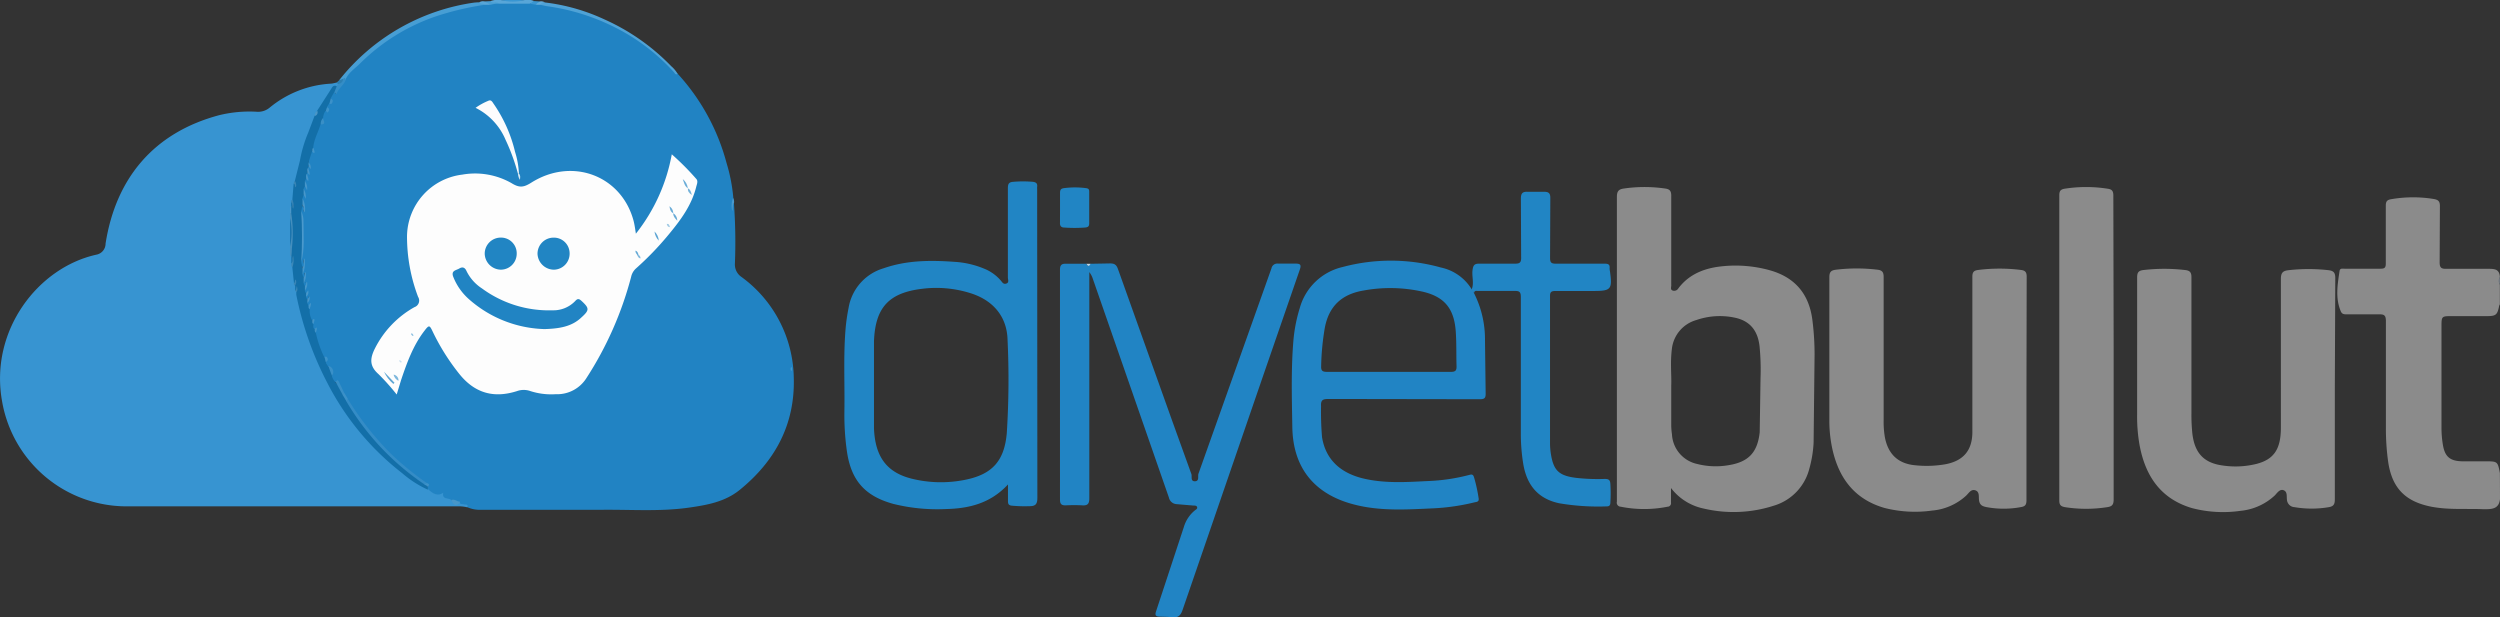 <svg xmlns="http://www.w3.org/2000/svg" width="247" height="61" fill="none" xmlns:v="https://vecta.io/nano"><rect width="100%" height="100%" fill="#333333" stroke="none"/><g clip-path="url(#A)"><path d="M247 49.296c-.106 1.015-.811 1.015-1.616 1.015-1.713-.076-3.435.081-5.143-.244-2.604-.507-3.921-1.852-4.296-4.48-.151-1.105-.224-2.218-.218-3.333V31.728c0-.548-.152-.69-.679-.67h-3.162c-.273 0-.506 0-.628-.33-.542-1.304-.304-2.628-.111-3.952.04-.289.283-.228.476-.228h3.587c.4 0 .507-.117.507-.507v-5.722c0-.396.106-.563.506-.634 1.398-.244 2.826-.253 4.226-.025.466.076.623.244.613.736l-.025 5.535c0 .507.162.639.648.629h4.134c.603 0 1.09 0 1.166.741v.096c-.05.115-.076.239-.076.365a.92.92 0 0 0 .076.365v1.948c-.055.086-.088.183-.096.284-.158.72-.31.862-1.07.873h-3.521c-1.079 0-1.079 0-1.079 1.06v9.979a10.16 10.16 0 0 0 .132 1.634c.192 1.202.684 1.644 1.915 1.674h2.249c1.252 0 1.252 0 1.475 1.162l.01 2.557z" fill="#8b8b8b"/><path d="M247 28.116c-.09-.101-.139-.23-.139-.365s.049-.265.139-.365v.731z" fill="#6d757e"/><path d="M72.513 20.09c.143 1.982.176 3.97.096 5.956-.016.259.037.518.152.75a1.48 1.48 0 0 0 .506.574c1.573 1.146 2.859 2.642 3.754 4.372s1.376 3.644 1.404 5.592c.132 4.566-1.829 8.224-5.35 11.075-1.449 1.172-3.202 1.486-4.975 1.74-2.858.411-5.74.188-8.613.218H47.464a2.91 2.91 0 0 1-1.297-.259c-.177-.294-.598-.071-.78-.36-.243-.158-.522-.253-.811-.274-.704-.228-1.378-.507-2.057-.802a.61.61 0 0 1-.319-.345.45.45 0 0 1 0-.244c.309-.243-.035-.233-.127-.32-3.184-2.126-5.846-4.946-7.787-8.249-.132-.208-.238-.441-.385-.644a5.07 5.07 0 0 1-.507-1.05c-.071-.223-.177 0-.253-.035a.67.67 0 0 1-.39-.619c.106-.401.081-.756-.355-.954-.077-.032-.142-.088-.187-.158s-.066-.154-.062-.237c.106-.243.096-.436-.213-.507-.404-.745-.684-1.55-.831-2.384-.008-.059-.008-.119 0-.178 0-.117.142-.193.147-.32-.006.023-.017.044-.032.063s-.033.034-.054.045-.044.018-.067.021-.047 0-.07-.007c-.192-.102-.198-.289-.203-.472v-.167c0-.056.127-.188.147-.304-.081.035-.132.152-.248.076-.227-.286-.332-.651-.294-1.015.015-.184.082-.36.192-.507-.017.024-.04.043-.067.055s-.056.018-.085.016a.29.29 0 0 1-.187-.254c-.03-.238.339-.36.188-.654 0-.061-.061.051 0 .046s.025 0 0 .051-.036.193-.162.203c-.053-.019-.099-.053-.132-.098s-.053-.099-.055-.155c0-.228.268-.335.218-.584 0 .137 0 .233-.172.223a.31.31 0 0 1-.172-.274c-.03-.294.345-.482.218-.817 0-.071-.091 0 0 0s.035 0 .03.051c0 .122.041.289-.167.315-.056-.023-.105-.061-.14-.11s-.055-.108-.058-.169c0-.386.36-.675.243-1.05-.066.137.127.391-.167.472-.06-.024-.111-.066-.147-.119s-.055-.116-.056-.18c0-.507.42-.944.233-1.441 0-.117-.142 0-.066-.046s.051 0 .051 0c0 .269.188.573-.142.781-.065-.074-.112-.162-.139-.256s-.033-.194-.018-.291c.238-1.654.238-3.333 0-4.987-.019-.102-.013-.207.019-.305s.088-.187.163-.258c.203.183.203.183.142.609.218-.507-.198-.883-.182-1.304a.51.51 0 0 1 .042-.229c.032-.072.08-.136.14-.187.268 0 .203.183.167.33.111-.335-.279-.578-.218-.908a.31.31 0 0 1 .188-.284c.238.041.182.198.142.345.142-.32-.238-.507-.203-.797 0-.059.016-.116.048-.166s.076-.089.13-.113c.147 0 .162.101.203.203-.051-.223-.268-.406-.177-.665.02-.054.055-.102.101-.137.218 0 .172.157.162.284.106-.264-.248-.441-.157-.71.016-.055.04-.108.071-.157.076-.056.137 0 .198 0 0-.076-.076-.107-.111-.162-.044-.065-.077-.137-.096-.213.106-.401.03-.868.41-1.172.038 0 .075.01.106.03.096.041 0-.025 0-.03-.088-.107-.136-.242-.137-.381a9.11 9.11 0 0 1 .73-2.237c.415-.091.269-.396.253-.649a.87.87 0 0 1 .299-.69c.334 0 .188-.218.147-.38a.42.42 0 0 1 .233-.406c.334-.076.147-.299.127-.472.04-.269.106-.507.405-.624.071-.142.137.457.218 0s.603-.781.8-1.238c.188-.624.73-.949 1.14-1.39a18.98 18.98 0 0 1 4.403-3.379C41.936 1.693 44.535.813 47.231.452c.218-.03.431-.096.654-.117s.39 0 .588-.03a3.57 3.57 0 0 1 .927-.112h2.842c.239.023.476.064.709.122h.481A21.89 21.89 0 0 1 63.905 4.51c.991.737 1.902 1.577 2.716 2.506.085.115.199.205.329.264 2.301 2.507 3.96 5.536 4.834 8.827.345 1.124.569 2.283.669 3.455.051.396-.157.756-.086 1.121.086-.142-.193-.482.147-.594z" fill="#2183c3"/><path d="M45.432 49.662c.066.208.258.112.375.167s.507-.071.36.294a3.57 3.57 0 0 0-.958-.096H12.413c-2.941-.023-5.779-1.084-8.014-2.996S.673 42.476.192 39.571c-1.206-6.92 3.552-13.129 9.322-14.408a1.11 1.11 0 0 0 .917-1.101c1.013-6.443 4.752-10.958 11.228-12.683a12.58 12.58 0 0 1 3.673-.34 1.78 1.78 0 0 0 1.287-.386c1.698-1.41 3.798-2.245 5.999-2.384.223 0 .436-.076.654-.112.042.005.081.024.111.053s.05.068.056.109c-.005.056-.024.11-.056.156s-.075.083-.126.108c-.507.208-.648.7-.927 1.091a11.9 11.9 0 0 1-.877 1.375c-.138.134-.221.315-.233.507-.213 1.015-.841 1.862-1.104 2.856-.127.467-.142.984-.304 1.4-.268.675-.344 1.38-.557 2.06-.037.115-.059.234-.066.355 0 .477-.122.933-.162 1.405 0 .122-.071.238-.081.36a2.98 2.98 0 0 1-.066.37 2.33 2.33 0 0 0-.056.751v.507 2.643a4.47 4.47 0 0 0 .056 1.131c.041.195.06.394.056.594 0 .16.025.32.076.472a8.31 8.31 0 0 1 .167 1.41c.001.118.018.236.051.35.031.142.055.286.071.431 0 .081.046.167.071.249a32.03 32.03 0 0 0 2.65 8 28.19 28.19 0 0 0 4.236 6.346 27.08 27.08 0 0 0 5.639 4.759c.135.09.261.194.375.31.603.568 1.059.695 1.52.365-.137.715.507.462.79.726a.9.9 0 0 0 .851.254z" fill="#3794d1"/><g fill="#8b8b8b"><path d="M230.681 38.394v10.948c0 .472-.117.685-.598.766-1.119.19-2.261.19-3.38 0a.79.79 0 0 1-.526-.233.8.8 0 0 1-.229-.528c-.04-.309.061-.751-.314-.908s-.628.239-.881.507c-.928.867-2.116 1.402-3.38 1.522-1.604.233-3.239.142-4.808-.269-3.101-.918-4.605-3.181-5.173-6.21-.18-1.018-.261-2.051-.243-3.085V27.4c0-.507.162-.665.623-.72 1.369-.16 2.751-.16 4.119 0 .466.051.629.228.623.72v13.444c-.007.667.023 1.335.092 1.999.218 1.857 1.084 2.866 2.908 3.135a8.59 8.59 0 0 0 3.435-.147c1.718-.446 2.396-1.461 2.402-3.551V27.568c0-.644.212-.817.795-.878 1.288-.142 2.588-.142 3.876 0 .507.056.709.218.704.786l-.045 10.918zm-30.466.01v11.014c0 .421-.101.609-.532.68a9.23 9.23 0 0 1-3.44 0c-.415-.086-.664-.218-.719-.71-.041-.315.076-.796-.36-.944s-.659.299-.927.543c-.923.839-2.097 1.351-3.339 1.456a12.23 12.23 0 0 1-4.697-.254c-3.04-.873-4.6-3.044-5.208-6.037-.178-.894-.263-1.803-.253-2.714V27.38c0-.563.222-.68.678-.736a17.21 17.21 0 0 1 4.054 0c.466.051.633.218.633.72v14.119a9.07 9.07 0 0 0 .117 1.694c.314 1.694 1.317 2.653 3.039 2.795a10.75 10.75 0 0 0 2.964-.107c1.733-.335 2.615-1.334 2.645-3.105v-5.581-9.857c0-.457.172-.599.573-.649a16.9 16.9 0 0 1 4.235 0c.406.051.558.208.558.654l-.021 11.075z"/></g><path d="M107.746 26.061l1.94-.035c.436 0 .623.147.77.558l5.29 14.809 1.955 5.423c.097.249-.106.715.33.736.506 0 .288-.507.375-.746l7.214-20.293c.029-.147.112-.277.234-.364s.272-.124.42-.103h1.763c.451 0 .542.142.385.588l-3.628 10.502-7.959 23.134c-.193.563-.461.781-1.013.715-.421-.046-.847-.046-1.267-.061s-.451-.188-.329-.548l1.596-4.84 1.14-3.46c.19-.646.569-1.221 1.089-1.649.106-.086.273-.152.223-.325s-.264-.147-.411-.157l-1.631-.137a.82.82 0 0 1-.481-.2c-.134-.117-.227-.275-.264-.449l-7.498-21.561a2.19 2.19 0 0 0-.365-.715v.624V49.23c0 .507-.137.73-.664.7s-1.135-.03-1.702 0c-.436 0-.532-.188-.532-.594V26.644c0-.426.147-.594.552-.588h2.067c.137.411.264.025.401.005z" fill="#2184c4"/><path d="M208.829 34.422v14.91c0 .507-.132.705-.639.776a13.49 13.49 0 0 1-4.165 0c-.395-.071-.567-.198-.567-.66V19.273c0-.426.167-.563.507-.624 1.421-.226 2.869-.226 4.291 0 .421.061.542.238.542.675l.031 15.098z" fill="#8b8b8b"/><g fill="#2185c4"><path d="M145.633 28.963l-.228-.381c.254-.614 0-1.248.081-1.882.061-.538.218-.665.73-.649h3.46c.461 0 .619-.096.613-.594l-.025-5.839c0-.507.157-.69.649-.67h1.636c.456 0 .633.137.623.634l-.025 5.9c0 .467.132.573.578.568h4.798c.349 0 .552.061.506.457a1.51 1.51 0 0 0 .036.299c.243 1.791.111 1.943-1.652 1.943h-3.709c-.395 0-.567.066-.562.507V43.73c-.001.365.026.73.081 1.091.263 1.689.811 2.187 2.533 2.395.925.102 1.857.136 2.787.102.385 0 .547.091.562.507a14.64 14.64 0 0 1 0 1.826c0 .218-.066.38-.349.38-1.577.059-3.156-.044-4.712-.309-2.128-.457-3.197-1.826-3.547-3.886-.165-1.021-.245-2.055-.238-3.09V29.364c0-.452-.086-.634-.588-.619h-3.587c-.167.02-.4-.107-.451.218zm-40.902-8.452v-1.456c0-.294.076-.426.395-.467.722-.094 1.452-.094 2.174 0 .223.03.314.101.314.335v3.161c0 .32-.178.375-.411.396a13.97 13.97 0 0 1-2.062 0c-.288 0-.43-.152-.415-.462l.005-1.507z"/></g><path d="M47.859.477c-1.586.238-3.151.606-4.677 1.101-2.86.956-5.461 2.56-7.6 4.688-.507.507-1.176.918-1.464 1.644a.41.41 0 0 0-.258 0c-.117.041-.228.086-.339 0 3.292-4.163 8.055-6.902 13.305-7.65.18-.02.361-.031.542-.03.172.066.456-.091.492.249z" fill="#479ed4"/><path d="M66.95 7.295c-.213.142-.269-.056-.37-.167-1.739-1.916-3.833-3.476-6.166-4.591C58.42 1.573 56.288.926 54.096.619c-.218-.03-.431-.086-.643-.132 0-.289.167-.315.395-.244 2.041.244 4.03.813 5.893 1.684a21.28 21.28 0 0 1 6.587 4.622c.248.212.459.464.623.746z" fill="#4fa2d6"/><path d="M52.353.36h-3.04a1.04 1.04 0 0 0-.578-.046c-.147 0-.294 0-.269-.203.313-.12.651-.159.983-.112.802.086 1.61.086 2.412 0a1.58 1.58 0 0 1 .866.086c.041.35-.294.122-.375.274z" fill="#58a6d8"/><path d="M51.861 0c-.79.21-1.622.21-2.412 0h2.412z" fill="#3996d2"/><path d="M48.467.112c.223.289.623 0 .851.249-.29-.007-.579.033-.856.117-.177-.147-.552.03-.593-.335l.598-.03z" fill="#479ed4"/><path d="M47.869.142l.593.335h-.603c-.111-.188-.39-.036-.507-.249a.65.65 0 0 1 .249-.098c.089-.015.18-.011.267.011z" fill="#58a6d8"/><path d="M72.513 20.09c-.198.198-.035.472-.167.756-.105-.426-.077-.874.081-1.283a.74.74 0 0 1 .086.528z" fill="#4899ce"/><path d="M52.353.36l.375-.254.588.036c.036.264-.243.208-.344.335L52.353.36z" fill="#3a96d1"/><path d="M52.971.477c.046-.183.253-.203.345-.335.174-.034.354-.004.507.086a.43.43 0 0 0-.233.064.43.43 0 0 0-.162.18l-.456.005z" fill="#5faada"/><path d="M33.531 7.914l.355-.137c.101.421-.056.599-.507.507l-.127-.122.279-.249z" fill="#2c7fb2"/><path d="M107.746 26.061c-.132.279-.269.279-.406 0h.406z" fill="#b9d8ec"/><path d="M62.825 23.088a17.67 17.67 0 0 0 3.547-7.843c.863.761 1.675 1.578 2.432 2.445.167.193.071.462 0 .7-.451 1.892-1.586 3.394-2.792 4.845-.977 1.179-2.042 2.281-3.187 3.298-.24.22-.404.509-.471.827a34.39 34.39 0 0 1-4.408 9.984c-.32.512-.77.931-1.304 1.212a3.41 3.41 0 0 1-1.736.391c-.848.057-1.699-.048-2.508-.309-.425-.15-.888-.15-1.312 0-2.3.736-4.185.213-5.72-1.71-1.037-1.296-1.921-2.707-2.635-4.206-.289-.609-.35-.619-.775-.066-1.135 1.461-1.748 3.176-2.331 4.901l-.431 1.421c-.562-.713-1.168-1.391-1.814-2.029-.876-.776-.836-1.522-.35-2.496.865-1.733 2.232-3.165 3.922-4.109.098-.034.187-.089.26-.162s.129-.162.163-.259.046-.202.034-.305-.047-.201-.102-.289a16.83 16.83 0 0 1-1.094-5.991c.019-1.507.585-2.955 1.591-4.075a6.2 6.2 0 0 1 3.88-2.012c1.666-.293 3.383.005 4.854.842.811.507 1.236.406 1.976-.061 4.053-2.537 8.922-.66 10.093 3.82.096.386.147.766.218 1.238z" fill="#fdfdfd"/><path d="M28.783 26.036v-.599c-.162-.7.061-1.4 0-2.1s.046-1.522-.066-2.237a2.42 2.42 0 0 1 .051-.766v-.365c.355.096.071.355.177.477.066-.213-.061-.472-.061-.73l.127-1.573c.269 0 .172.157.117.294h.04c.106-.193-.106-.36-.04-.548l.507-2.029a12.87 12.87 0 0 1 .831-2.79l.608-1.608c.107-.157.192-.327.253-.507l1.343-2.095c.132-.193.233-.507.588-.35.162.304-.056.457-.253.619l-.35.614c.137.208 0 .35-.132.482l-.233.365c.117.178.035.284-.127.365a1.38 1.38 0 0 0-.243.715c-.122.188 0 .467-.248.614-.228.776-.659 1.486-.724 2.313-.122.096 0 .269-.117.365l-.36 1.101c.037.052.057.114.057.178s-.02.126-.057.177v.127c-.142.137 0 .345-.117.482v.127c-.142.137 0 .345-.117.507l-.117.254a.51.51 0 0 1 0 .477l-.116.259c.04.094.061.195.061.297s-.021.203-.061.297l-.122.375c.048.114.072.237.072.36s-.025.246-.072.36l-.117.507c.227 1.683.227 3.39 0 5.073l.117.507a1.05 1.05 0 0 1 0 .715l.122.264a.78.78 0 0 1 0 .594l.116.259a.51.51 0 0 1 0 .472l.117.259a.29.29 0 0 1 0 .355l.122.254a.3.3 0 0 1 0 .355l.122.249c.122.096 0 .274.117.365a1.86 1.86 0 0 0 .248 1.091c.122.096 0 .274.117.37 0 .167-.056.36.127.507s0 .269.117.36a10.6 10.6 0 0 0 .851 2.435c.137.137.264.279.127.507l.233.365c.243.279.507.553.375.974.079.224.199.43.355.609.461.304.507.878.816 1.268.137.208.233.446.39.644a26.88 26.88 0 0 0 4.433 5.545c.977.93 2.027 1.778 3.141 2.537a.91.91 0 0 1 .34.365v.233a10.36 10.36 0 0 1-2.533-1.629 26.64 26.64 0 0 1-7.387-8.903 32.56 32.56 0 0 1-3.07-8.695c-.008-.101-.008-.203 0-.304 0-.071.071-.132.046-.208-.025.086-.066.132-.162.076v-.477c-.066-.188.147-.355.04-.543 0 .122.101.304-.157.289l-.162-1.568c-.096-.355.208-.71.025-1.015.01.188.218.472-.122.634z" fill="#136fa8"/><path d="M51.172 17.158a19.98 19.98 0 0 0-1.221-3.343 6.22 6.22 0 0 0-2.964-3.161c.387-.277.806-.509 1.246-.69.314-.157.421.137.557.32.986 1.43 1.698 3.032 2.098 4.723a8.3 8.3 0 0 1 .38 2.136c-.005.008-.012.014-.019.019s-.016.008-.025.01-.018.001-.027-.001-.017-.006-.024-.012z" fill="#fcfcfd"/><path d="M41.9 47.835c-3.123-2.112-5.738-4.893-7.656-8.142-.071-.142-.091-.259.127-.259a29.35 29.35 0 0 0 4.281 5.428c1.092 1.037 2.261 1.99 3.496 2.851 0 .208-.096.203-.248.122z" fill="#348cc6"/><path d="M29.761 25.909c.101-1.69.101-3.384 0-5.073.158.343.234.718.223 1.096-.005 1.319.142 2.663-.223 3.977z" fill="#4a99cc"/><path d="M33.024 9.132l.253-.619.122-.228c.134 0 .263-.053.358-.149a.51.51 0 0 0 .148-.359c.198-.172.218 0 .243.132-.172.507-.709.812-.882 1.344-.046.076-.147-.122-.243-.122z" fill="#348dc6"/><path d="M33.88 39.064l-.73-1.355c.117-.091.213-.249.329 0l.507 1.07c.012.053.009.108-.01.158s-.052.094-.096.126z" fill="#388fc7"/><path d="M45.432 49.662c-.446.467-.659.127-.851-.254.319-.147.562.152.861.157.005.015.005.031 0 .046s-.005.034-.01.051z" fill="#4796c9"/><path d="M32.796 37.121l-.37-.974c.103.019.199.064.28.131a.61.61 0 0 1 .212.559.61.61 0 0 1-.122.284z" fill="#3990c8"/><path d="M29.893 27.126v-.715c.248-.238 0-.588.208-.888a2.9 2.9 0 0 1-.208 1.603z" fill="#4496ca"/><path d="M29.893 20.323v-.72a2.28 2.28 0 0 1 .228 1.37c-.228-.218-.03-.507-.228-.649z" fill="#4797cb"/><path d="M33.88 39.064c-.005-.051.004-.102.027-.147s.057-.084.1-.111l.365.609c-.043.027-.078.066-.1.111s-.032.097-.027.147l-.365-.609z" fill="#3b91c8"/><path d="M30.004 27.984v-.588c.177-.117.051-.34.203-.533a1.68 1.68 0 0 1-.203 1.121z" fill="#4495ca"/><path d="M31.691 12.292c-.012-.114.003-.23.042-.338a.76.76 0 0 1 .186-.286c0 .239.37.624-.228.624z" fill="#398fc6"/><path d="M29.999 19.227v-.594c.173.308.249.662.218 1.015l-.218-.421z" fill="#4797cb"/><path d="M32.542 10.223l.132-.482c.152.076.258.162.177.36s-.157.208-.309.122z" fill="#3b91c9"/><path d="M30.121 18.375v-.477a1.15 1.15 0 0 1 .2.427c.037.154.041.315.013.471l-.213-.421z" fill="#4596ca"/><path d="M30.126 28.714v-.472c.147-.081.076-.259.208-.416.032.154.03.314-.006.467a1.08 1.08 0 0 1-.202.421z" fill="#4496ca"/><g fill="#3c92c9"><path d="M32.188 35.781l-.127-.507c.152-.086.238-.035.304.122s-.03.309-.177.386zm-.005-24.828l.127-.365c.228.101.274.269.122.457s-.152-.091-.248-.091z"/></g><g fill="#4495ca"><path d="M30.364 17.036c0-.167-.066-.355.116-.482-.051.259.198.477.086.751l-.203-.269zm-.122.609c0-.167-.061-.355.117-.507-.051.254.193.477.086.756l-.203-.249z"/></g><path d="M30.364 29.932v-.355l.208-.284a.6.6 0 0 1-.208.639z" fill="#4596cb"/><path d="M30.602 30.551c-.147-.086-.117-.228-.117-.365l.203-.269c.111.239-.091.421-.086.634z" fill="#4395ca"/><path d="M30.242 29.328v-.355l.203-.284a.59.59 0 0 1-.203.639z" fill="#4798cb"/><path d="M30.486 16.427v-.355a.59.59 0 0 1 .198.634l-.198-.279z" fill="#4295ca"/><path d="M51.172 17.158h.112c.147.173.122.36.081.614-.114-.185-.181-.396-.193-.614z" fill="#d6e8f2"/><path d="M41.9 47.835c.049.004.097-.005.141-.026s.081-.054.107-.095c.188.071.375.147.122.37l-.37-.249z" fill="#3d92c9"/><path d="M30.967 32.012c-.147-.091-.116-.233-.116-.37.061-.046.122-.132.172-.127s.051.112.041.172-.066.213-.096.325z" fill="#4294c9"/><path d="M31.21 32.859c-.147-.086-.117-.228-.117-.36.056-.051.117-.137.167-.132s.056.112.046.172-.066.213-.096.32z" fill="#3f93c8"/><path d="M30.85 14.971c0-.137-.03-.279.116-.365l.096.325c.025.112.066.157-.041.167s-.117-.081-.172-.127z" fill="#4295ca"/><path d="M78.182 36.248a.4.4 0 0 1 0 .421.36.36 0 0 1 0-.421z" fill="#4799cd"/><path d="M28.773 21.054c.179 1.154.201 2.326.066 3.485 0 .299-.035.599-.061.898-.238-.345-.071-.736-.117-1.106.096-.924.096-1.856 0-2.78v-.507c.035-.041.076-.046.111.01z" fill="#448ebd"/><path d="M28.662 21.551a6.76 6.76 0 0 1 0 2.78v-2.78z" fill="#1671aa"/><path d="M28.783 26.036c.228-.198.035-.507.182-.756.087.379.057.775-.086 1.136-.122-.096-.096-.244-.096-.381z" fill="#3b88b8"/><path d="M28.879 19.715c.134.281.17.599.101.903-.192-.218 0-.507-.218-.649-.006-.049.002-.099.022-.143s.053-.083.095-.11z" fill="#3784b5"/><path d="M29.026 27.984c.142-.076.096-.238.152-.375.182.244.046.436-.035.629a.26.26 0 0 1-.117-.254z" fill="#3986b7"/><path d="M29.143 17.888c.06.09.099.192.115.299s.008.216-.023.32c-.162-.076-.036-.304-.208-.365-.006-.049.001-.099.022-.143s.053-.083.095-.11z" fill="#3885b6"/><path d="M29.148 28.714c.142-.076.096-.244.188-.457.056.279.106.446-.071.588l-.117-.132z" fill="#3886b6"/><path d="M31.347 10.953a.36.36 0 0 1-.003.315.36.36 0 0 1-.25.192c-.003-.099.018-.197.062-.286s.11-.165.191-.221z" fill="#4b96c6"/><path d="M28.773 21.054h-.116c.04-.238-.091-.507.116-.72v.72z" fill="#4c97c8"/><path d="M179.28 35.036a27.12 27.12 0 0 0-.213-3.394c-.319-2.577-1.707-4.231-4.195-4.936a12.65 12.65 0 0 0-4.874-.381c-1.641.188-3.141.781-4.185 2.176-.05.085-.127.152-.218.191a.47.47 0 0 1-.288.027c-.304-.066-.188-.325-.188-.507v-8.883c0-.472-.162-.639-.587-.7-1.363-.2-2.747-.2-4.109 0-.507.071-.674.279-.674.817v29.805.304c-.016.059-.019.12-.008.18a.4.4 0 0 0 .209.282c.053.028.113.044.174.045a11.81 11.81 0 0 0 4.641 0 .34.34 0 0 0 .142-.035c.045-.022.084-.053.115-.092s.054-.083.066-.132.015-.098.006-.147v-1.441a5.44 5.44 0 0 0 3.227 2.029 12.89 12.89 0 0 0 6.936-.284c.851-.253 1.622-.724 2.236-1.365a5.12 5.12 0 0 0 1.27-2.293 11.51 11.51 0 0 0 .421-2.567l.096-8.7zm-5.421 7.681c-.218 1.958-1.079 2.917-3.04 3.237-1.04.186-2.107.148-3.131-.112a3.16 3.16 0 0 1-1.746-1.042c-.452-.53-.716-1.195-.752-1.891a6.94 6.94 0 0 1-.071-.802v-4.028c.041-.898-.106-2.237.056-3.551.064-.673.329-1.31.761-1.829a3.34 3.34 0 0 1 1.661-1.078 7.12 7.12 0 0 1 3.714-.254c1.555.299 2.356 1.263 2.533 2.846a23.41 23.41 0 0 1 .096 3.156l-.081 5.347z" fill="#8b8b8b"/><path d="M102.471 18.715a1.98 1.98 0 0 1 0-.244c.041-.32-.071-.462-.42-.507-.644-.056-1.292-.056-1.936 0-.466.03-.537.228-.537.644v8.822c0 .193.147.477-.147.583s-.4-.117-.547-.289c-.451-.526-1.023-.933-1.667-1.187a8.99 8.99 0 0 0-2.878-.665c-2.371-.172-4.732-.172-7.022.629-.892.259-1.693.767-2.309 1.464s-1.022 1.554-1.171 2.473a18.37 18.37 0 0 0-.299 2.1c-.218 2.714-.066 5.433-.112 8.153a25.37 25.37 0 0 0 .238 3.82c.4 2.927 1.768 4.5 4.605 5.276 1.692.419 3.437.59 5.178.507 2.29-.051 4.408-.558 6.141-2.43v1.669c0 .289.101.391.365.426a13.59 13.59 0 0 0 1.758.051c.573 0 .78-.177.78-.817l-.02-30.48zm-2.999 24.062c-.238 2.765-1.439 4.099-4.139 4.632-1.735.349-3.525.311-5.244-.112-2.468-.614-3.633-2.161-3.739-4.992v-4.317-4.262c.122-3.323 1.449-4.789 4.737-5.19 1.635-.209 3.295-.055 4.864.451 2.194.71 3.547 2.313 3.597 4.612.144 3.058.119 6.122-.076 9.177z" fill="#2185c4"/><path d="M146.717 33.59a10.07 10.07 0 0 0-1.084-4.627c-.066-.132-.055-.309-.228-.381a4.71 4.71 0 0 0-1.299-1.389c-.522-.37-1.115-.629-1.741-.762-3.174-.887-6.528-.904-9.712-.051a5.72 5.72 0 0 0-2.676 1.445 5.73 5.73 0 0 0-1.56 2.613 15.19 15.19 0 0 0-.638 3.333c-.228 2.81-.142 5.631-.097 8.452.071 4.008 2.184 6.595 6.055 7.61 2.63.695 5.3.507 7.97.386 1.334-.07 2.659-.266 3.957-.584.207-.051.506-.035.42-.436a15.13 15.13 0 0 0-.446-2.029c-.071-.228-.157-.335-.43-.259a18.88 18.88 0 0 1-4.19.619c-2.002.101-4.008.228-5.994-.183-2.533-.507-4.053-1.918-4.408-4.165-.083-1.012-.115-2.028-.096-3.044-.041-.614.172-.72.739-.72l14.947.025c.446 0 .588-.101.577-.568l-.066-5.286zm-3.384 3.15h-6.136-6.079c-.431 0-.608-.081-.588-.563.025-1.276.147-2.548.365-3.805.41-2.151 1.702-3.313 3.82-3.668a14.55 14.55 0 0 1 5.902.127c2.113.507 3.04 1.679 3.207 3.861.087 1.157.046 2.313.082 3.465.02.457-.117.588-.573.583z" fill="#2184c4"/><path d="M53.792 32.514c-2.769-.078-5.421-1.133-7.488-2.978a5.75 5.75 0 0 1-1.52-2.181c-.248-.634.284-.639.593-.827s.557-.112.714.249a4.28 4.28 0 0 0 1.52 1.715c2.022 1.487 4.484 2.25 6.992 2.166a2.97 2.97 0 0 0 1.215-.224c.385-.159.732-.397 1.019-.699.253-.279.395-.203.623 0 .77.715.79.898 0 1.613-.993.959-2.275 1.121-3.668 1.167z" fill="#2184c3"/><g fill="#2185c3"><path d="M56.279 25.036a1.59 1.59 0 0 1-.111.609c-.077.194-.191.37-.336.52a1.58 1.58 0 0 1-1.114.48 1.63 1.63 0 0 1-1.12-.464c-.3-.293-.476-.69-.492-1.109a1.59 1.59 0 0 1 .459-1.122c.295-.299.697-.468 1.117-.471a1.55 1.55 0 0 1 1.475.951c.08.192.121.398.121.606zm-6.804-1.562a1.55 1.55 0 0 1 1.463.969c.078.193.116.4.113.608a1.58 1.58 0 0 1-.965 1.47c-.192.081-.397.122-.605.123a1.62 1.62 0 0 1-1.591-1.587 1.59 1.59 0 0 1 .466-1.12c.297-.297.7-.463 1.12-.463z"/></g><path d="M37.938 36.725l1.039 1.091-.111.117c-.394-.329-.711-.741-.927-1.207z" fill="#5da5d3"/><path d="M67.963 18.608c-.334-.218-.385-.588-.507-.918.285.232.467.568.507.933v-.015z" fill="#6aacd7"/><path d="M65.09 23.778c-.24-.246-.39-.566-.426-.908.25.239.402.563.426.908z" fill="#5ca4d3"/><path d="M66.514 21.064c.124.078.226.188.296.318a.85.85 0 0 1 .1.423c-.193-.218-.41-.416-.39-.751l-.005.01z" fill="#67aad6"/><path d="M39.372 37.623c-.121-.058-.228-.143-.312-.248a.88.88 0 0 1-.17-.361c.142.023.27.098.359.21s.133.255.122.398z" fill="#7eb7dc"/><path d="M66.514 21.064c-.284-.132-.314-.416-.375-.68a.8.8 0 0 1 .375.68z" fill="#6bacd7"/><path d="M67.963 18.609c.243.102.299.32.395.655-.299-.198-.416-.381-.395-.655z" fill="#74b2d9"/><path d="M62.952 25.188c-.061-.137-.218-.238-.152-.431.203.086.243.259.289.431-.008.01-.018.019-.03.025s-.025.009-.038.009-.026-.003-.038-.009-.022-.014-.03-.025z" fill="#65aad6"/><path d="M66.195 22.439c-.228 0-.279-.162-.319-.315.243-.035.248.147.319.315z" fill="#9fc9e4"/><path d="M40.69 32.92c.056.053.105.113.147.178.041.091-.046.107-.091.076a.55.55 0 0 1-.142-.178l.086-.076z" fill="#8abee0"/><path d="M39.707 35.756c-.046.035-.081.071-.096.066-.048-.013-.09-.042-.12-.081s-.047-.087-.047-.137c0 0 .081-.03.101 0a1.27 1.27 0 0 1 .162.152z" fill="#cae1f0"/><path d="M62.952 25.188h.137a.35.35 0 0 1 .188.345c-.223-.046-.253-.208-.324-.345z" fill="#80b8dd"/></g><defs><clipPath id="A"><path fill="#fff" d="M0 0h247v61H0z"/></clipPath></defs></svg>